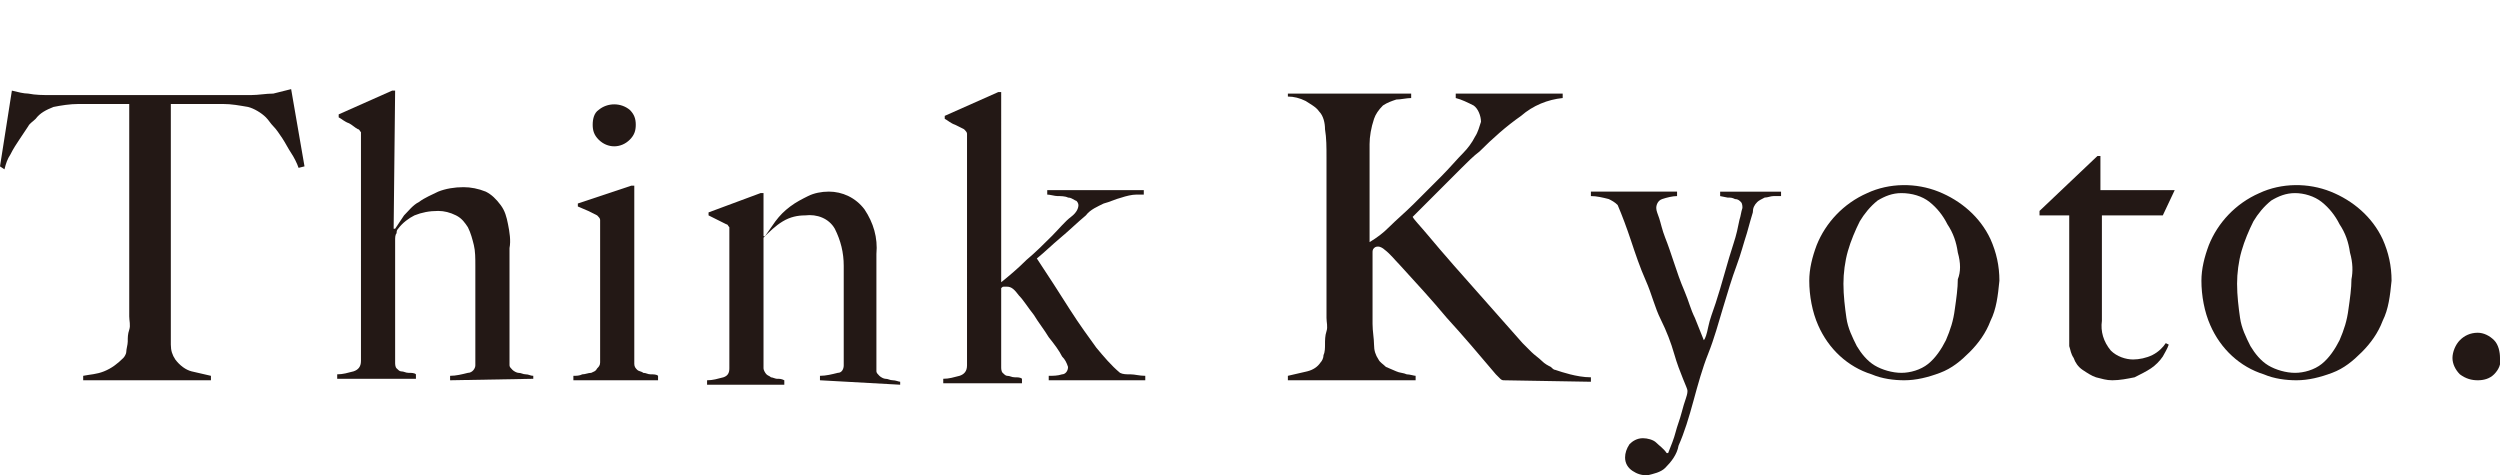 <?xml version="1.0" encoding="utf-8"?>
<!-- Generator: Adobe Illustrator 26.0.2, SVG Export Plug-In . SVG Version: 6.00 Build 0)  -->
<svg version="1.1" id="レイヤー_1" xmlns="http://www.w3.org/2000/svg" xmlns:xlink="http://www.w3.org/1999/xlink" x="0px"
	 y="0px" viewBox="0 0 168.3 32" style="enable-background:new 0 0 168.3 32;" xml:space="preserve">
<style type="text/css">
	.st0{fill:#231815;}
</style>
<g id="レイヤー_2_00000103236202212674860230000010011535509598669730_">
	<g id="レイヤー_1-2">
		<path class="st0" d="M20.1,11.3c-0.1-0.3-0.3-0.7-0.5-1c-0.2-0.3-0.4-0.7-0.6-1s-0.4-0.6-0.6-0.8c-0.2-0.2-0.3-0.4-0.5-0.6
			c-0.3-0.3-0.8-0.6-1.2-0.7C16.1,7.1,15.6,7,15,7c-0.3,0-0.6,0-0.9,0s-0.5,0-0.8,0h-1.8c0,0.4,0,1.1,0,1.8c0,0.8,0,1.6,0,2.4v10.5
			c0,0.5,0,1,0,1.5c0,0.4,0.1,0.7,0.3,1c0.3,0.4,0.7,0.7,1.1,0.8c0.4,0.1,0.9,0.2,1.3,0.3v0.3H5.6v-0.3C6.1,25.2,6.5,25.2,7,25
			c0.5-0.2,0.9-0.5,1.3-0.9c0.1-0.1,0.2-0.3,0.2-0.4c0-0.2,0.1-0.5,0.1-0.7c0-0.3,0-0.5,0.1-0.8s0-0.6,0-0.9c0-0.2,0-0.6,0-1
			s0-0.9,0-1.4s0-1,0-1.6V7H6.9C6.7,7,6.4,7,6.2,7S5.6,7,5.3,7C4.7,7,4.1,7.1,3.6,7.2C3.1,7.4,2.7,7.6,2.4,8C2.2,8.2,2,8.3,1.9,8.5
			C1.7,8.8,1.5,9.1,1.3,9.4c-0.2,0.3-0.4,0.6-0.6,1c-0.2,0.3-0.3,0.6-0.4,1L0,11.2l0.8-5.1c0.4,0.1,0.8,0.2,1.1,0.2
			c0.5,0.1,1,0.1,1.5,0.1c0.7,0,1.3,0,1.8,0c0.5,0,1.1,0,1.6,0h5.1c0.5,0,1.1,0,1.6,0s1,0,1.6,0s1.1,0,1.8,0c0.5,0,1-0.1,1.5-0.1
			c0.4-0.1,0.8-0.2,1.2-0.3l0.9,5.2L20.1,11.3z"/>
		<path class="st0" d="M30.3,25.6v-0.3c0.4,0,0.8-0.1,1.2-0.2c0.3,0,0.5-0.3,0.5-0.5v-6.7c0-0.5,0-1-0.1-1.4
			c-0.1-0.4-0.2-0.8-0.4-1.2c-0.2-0.3-0.4-0.6-0.8-0.8c-0.4-0.2-0.8-0.3-1.2-0.3c-0.6,0-1.1,0.1-1.6,0.3c-0.4,0.2-0.8,0.5-1.1,0.9
			c-0.1,0.1-0.1,0.2-0.1,0.3c-0.1,0.1-0.1,0.3-0.1,0.5v8.2c0,0.1,0,0.3,0.1,0.4c0.1,0.1,0.2,0.2,0.3,0.2c0.2,0,0.3,0.1,0.5,0.1
			c0.2,0,0.4,0,0.5,0.1v0.3h-5.3v-0.3c0.4,0,0.7-0.1,1.1-0.2c0.3-0.1,0.5-0.3,0.5-0.7V9.2c0-0.1,0-0.2,0-0.3
			c-0.1-0.1-0.1-0.2-0.2-0.2c-0.2-0.1-0.4-0.3-0.6-0.4C23.2,8.2,23,8,22.8,7.9V7.7l3.6-1.6h0.2l-0.1,9.3l0.1,0
			c0.2-0.3,0.4-0.6,0.6-0.9c0.3-0.3,0.6-0.7,1-0.9c0.4-0.3,0.9-0.5,1.3-0.7c0.5-0.2,1.1-0.3,1.7-0.3c0.5,0,1,0.1,1.5,0.3
			c0.4,0.2,0.7,0.5,1,0.9c0.3,0.4,0.4,0.8,0.5,1.3c0.1,0.5,0.2,1.1,0.1,1.6v7.9c0,0.1,0.1,0.2,0.2,0.3c0.1,0.1,0.3,0.2,0.4,0.2
			c0.2,0,0.3,0.1,0.5,0.1c0.2,0,0.3,0.1,0.5,0.1v0.2L30.3,25.6z"/>
		<path class="st0" d="M38.6,25.6v-0.3c0.2,0,0.4,0,0.6-0.1c0.2,0,0.4-0.1,0.6-0.1c0.2-0.1,0.3-0.1,0.4-0.3c0.1-0.1,0.2-0.2,0.2-0.4
			v-9.2c0-0.1,0-0.3,0-0.4c0-0.1-0.1-0.2-0.2-0.3c-0.2-0.1-0.4-0.2-0.6-0.3c-0.2-0.1-0.5-0.2-0.7-0.3v-0.2l3.6-1.2h0.2v12
			c0,0.2,0.1,0.3,0.2,0.4c0.1,0.1,0.3,0.1,0.4,0.2c0.2,0,0.3,0.1,0.5,0.1c0.2,0,0.4,0,0.5,0.1v0.3L38.6,25.6z M42.4,9.4
			c-0.6,0.6-1.5,0.6-2.1,0c-0.3-0.3-0.4-0.6-0.4-1c0-0.4,0.1-0.8,0.4-1c0.6-0.5,1.5-0.5,2.1,0c0.3,0.3,0.4,0.6,0.4,1
			C42.8,8.8,42.7,9.1,42.4,9.4z"/>
		<path class="st0" d="M55.2,25.6v-0.3c0.4,0,0.8-0.1,1.2-0.2c0.3,0,0.4-0.3,0.4-0.5v-6.7c0-0.9-0.2-1.7-0.6-2.5
			c-0.4-0.7-1.2-1-2-0.9c-0.5,0-1,0.1-1.5,0.4c-0.5,0.3-0.9,0.7-1.3,1.1v8.8c0,0.1,0.1,0.3,0.2,0.4c0.1,0.1,0.2,0.1,0.3,0.2
			c0.1,0,0.3,0.1,0.4,0.1c0.2,0,0.3,0,0.5,0.1v0.3h-5.2v-0.3c0.4,0,0.7-0.1,1.1-0.2c0.3-0.1,0.4-0.3,0.4-0.6v-9.2c0-0.1,0-0.2,0-0.3
			c-0.1-0.1-0.1-0.2-0.2-0.2l-0.6-0.3c-0.2-0.1-0.4-0.2-0.6-0.3v-0.2l3.5-1.3h0.2v2.9l0.1,0c0.2-0.3,0.5-0.7,0.7-1
			c0.3-0.4,0.6-0.7,1-1c0.4-0.3,0.8-0.5,1.2-0.7c0.4-0.2,0.9-0.3,1.4-0.3c0.9,0,1.8,0.4,2.4,1.2c0.6,0.9,0.9,1.9,0.8,3v7.9
			c0,0.1,0.1,0.2,0.2,0.3c0.1,0.1,0.3,0.2,0.4,0.2c0.2,0,0.3,0.1,0.5,0.1c0.2,0,0.4,0.1,0.5,0.1v0.2L55.2,25.6z"/>
		<path class="st0" d="M70.6,25.6v-0.3c0.3,0,0.6,0,0.9-0.1c0.2,0,0.4-0.2,0.4-0.5c-0.1-0.3-0.2-0.5-0.4-0.7
			c-0.2-0.4-0.5-0.8-0.9-1.3c-0.3-0.5-0.7-1-1-1.5c-0.4-0.5-0.7-1-1-1.3c-0.3-0.4-0.5-0.6-0.8-0.6c-0.1,0-0.2,0-0.2,0
			c-0.1,0-0.1,0-0.2,0.1v5.3c0,0.1,0,0.3,0.1,0.4c0.1,0.1,0.2,0.2,0.3,0.2c0.2,0,0.3,0.1,0.5,0.1c0.2,0,0.4,0,0.5,0.1v0.3h-5.3v-0.3
			c0.4,0,0.7-0.1,1.1-0.2c0.3-0.1,0.5-0.3,0.5-0.7V9.3c0-0.1,0-0.2,0-0.3c0-0.1-0.1-0.2-0.2-0.3c-0.2-0.1-0.4-0.2-0.6-0.3
			c-0.3-0.1-0.5-0.3-0.7-0.4V7.8l3.6-1.6h0.2V19c0.5-0.4,1.1-0.9,1.7-1.5c0.6-0.5,1.2-1.1,1.7-1.6c0.5-0.5,0.9-1,1.3-1.3
			s0.5-0.6,0.5-0.8c0-0.1-0.1-0.3-0.2-0.3c-0.2-0.1-0.3-0.2-0.5-0.2c-0.2-0.1-0.5-0.1-0.7-0.1c-0.2,0-0.5-0.1-0.7-0.1v-0.3H77v0.3
			c-0.1,0-0.2,0-0.5,0c-0.3,0-0.7,0.1-1,0.2c-0.4,0.1-0.8,0.3-1.2,0.4c-0.4,0.2-0.9,0.4-1.2,0.8c-0.6,0.5-1.1,1-1.7,1.5
			c-0.6,0.5-1.1,1-1.6,1.4c0.8,1.2,1.5,2.3,2.2,3.4s1.3,1.9,1.8,2.6c0.5,0.6,1,1.2,1.6,1.7c0.2,0.1,0.4,0.1,0.7,0.1
			c0.3,0,0.6,0.1,1,0.1v0.3H70.6z"/>
		<path class="st0" d="M101.2,25.6c-0.1,0-0.2-0.1-0.2-0.1c-0.1-0.1-0.2-0.2-0.3-0.3c-1.1-1.3-2.2-2.6-3.3-3.8
			c-1-1.2-2.1-2.4-3.2-3.6c-0.3-0.3-0.6-0.7-1-1c-0.1-0.1-0.3-0.2-0.4-0.2c-0.1,0-0.2,0-0.3,0.1c-0.1,0.1-0.1,0.2-0.1,0.3v2.7
			c0,0.8,0,1.5,0,2.1c0,0.5,0.1,1,0.1,1.4c0,0.4,0.1,0.7,0.3,1c0.1,0.2,0.3,0.3,0.5,0.5c0.2,0.1,0.5,0.2,0.7,0.3
			c0.2,0.1,0.5,0.1,0.7,0.2c0.2,0,0.5,0.1,0.6,0.1v0.3h-8.6v-0.3c0.4-0.1,0.9-0.2,1.3-0.3c0.4-0.1,0.7-0.3,0.9-0.6
			c0.1-0.1,0.2-0.3,0.2-0.5c0.1-0.2,0.1-0.5,0.1-0.7c0-0.3,0-0.6,0.1-0.9s0-0.6,0-0.9c0-0.2,0-0.6,0-1s0-0.9,0-1.4v-8.4
			c0-0.7,0-1.3-0.1-1.9c0-0.4-0.1-0.9-0.4-1.2c-0.2-0.3-0.6-0.5-0.9-0.7c-0.4-0.2-0.8-0.3-1.2-0.3V6.3h8.3v0.3c-0.3,0-0.7,0.1-1,0.1
			c-0.3,0.1-0.6,0.2-0.9,0.4c-0.3,0.3-0.5,0.6-0.6,0.9c-0.2,0.6-0.3,1.2-0.3,1.7c0,0.4,0,0.8,0,1.2c0,0.4,0,0.8,0,1.2v4.2
			c0.5-0.3,0.9-0.6,1.3-1c0.5-0.5,1.1-1,1.7-1.6c0.6-0.6,1.2-1.2,1.8-1.8c0.6-0.6,1.1-1.2,1.5-1.6c0.3-0.3,0.6-0.7,0.8-1.1
			c0.2-0.3,0.3-0.7,0.4-1c0-0.4-0.2-0.9-0.5-1.1c-0.4-0.2-0.8-0.4-1.2-0.5V6.3h7.2v0.3c-1,0.1-2,0.5-2.8,1.2c-1,0.7-1.9,1.5-2.8,2.4
			c-0.4,0.3-0.8,0.7-1.2,1.1c-0.4,0.4-0.8,0.8-1.2,1.2c-0.4,0.4-0.8,0.8-1.1,1.1c-0.4,0.4-0.7,0.7-1,1c0.1,0.2,0.5,0.6,1,1.2
			c0.5,0.6,1.1,1.3,1.8,2.1c0.7,0.8,1.5,1.7,2.3,2.6c0.8,0.9,1.6,1.8,2.3,2.6c0.2,0.2,0.4,0.4,0.6,0.6c0.2,0.2,0.5,0.4,0.7,0.6
			s0.4,0.3,0.6,0.4c0.1,0.1,0.2,0.2,0.3,0.2c0.3,0.1,0.6,0.2,1,0.3c0.4,0.1,0.9,0.2,1.4,0.2v0.3L101.2,25.6z"/>
		<path class="st0" d="M119.4,13.2c-0.2,0-0.4,0.1-0.6,0.1c-0.2,0.1-0.4,0.2-0.5,0.3c-0.2,0.2-0.3,0.4-0.3,0.7
			c-0.1,0.3-0.2,0.7-0.4,1.4c-0.2,0.6-0.4,1.4-0.7,2.2c-0.3,0.8-0.6,1.8-0.9,2.8s-0.6,2.1-1,3.1s-0.7,2.1-1,3.2s-0.6,2.1-1,3
			c-0.1,0.6-0.5,1.1-0.9,1.5c-0.3,0.3-0.8,0.4-1.2,0.5c-0.4,0-0.7-0.1-1-0.3c-0.3-0.2-0.5-0.5-0.5-0.9c0-0.3,0.1-0.6,0.3-0.9
			c0.2-0.2,0.5-0.4,0.9-0.4c0.3,0,0.7,0.1,0.9,0.3c0.2,0.2,0.5,0.4,0.7,0.7h0.1c0.2-0.5,0.4-1,0.5-1.4s0.3-0.9,0.4-1.3
			s0.2-0.7,0.3-1s0.1-0.4,0.1-0.5c0-0.1-0.1-0.3-0.3-0.8s-0.4-1-0.6-1.7s-0.5-1.5-0.9-2.3s-0.6-1.7-1-2.6s-0.7-1.8-1-2.7
			c-0.3-0.9-0.6-1.7-0.9-2.4c-0.2-0.2-0.4-0.3-0.6-0.4c-0.4-0.1-0.8-0.2-1.2-0.2v-0.3h5.8v0.3c-0.3,0-0.7,0.1-1,0.2
			c-0.3,0.1-0.4,0.4-0.4,0.6c0,0.2,0.1,0.4,0.2,0.7c0.1,0.3,0.2,0.8,0.4,1.3c0.2,0.5,0.4,1.1,0.6,1.7s0.4,1.2,0.7,1.9
			s0.4,1.2,0.7,1.8l0.6,1.5c0.1-0.1,0.2-0.4,0.3-0.9s0.3-1,0.5-1.6c0.2-0.6,0.4-1.3,0.6-2c0.2-0.7,0.4-1.4,0.6-2
			c0.2-0.6,0.3-1.1,0.4-1.6c0.1-0.3,0.1-0.5,0.2-0.8c0-0.1,0-0.3-0.1-0.4c-0.1-0.1-0.2-0.2-0.4-0.2c-0.2-0.1-0.3-0.1-0.5-0.1
			l-0.5-0.1v-0.3h4.1v0.3C119.8,13.2,119.6,13.2,119.4,13.2z"/>
		<path class="st0" d="M134,21.6c-0.3,0.8-0.8,1.5-1.4,2.1c-0.6,0.6-1.2,1.1-2,1.4c-0.8,0.3-1.6,0.5-2.4,0.5c-0.7,0-1.5-0.1-2.2-0.4
			c-1.6-0.5-2.9-1.7-3.6-3.3c-0.4-0.9-0.6-2-0.6-3c0-0.8,0.2-1.6,0.5-2.4c0.6-1.5,1.8-2.8,3.4-3.5c1.5-0.7,3.3-0.7,4.8-0.1
			c1.5,0.6,2.8,1.7,3.5,3.2c0.4,0.9,0.6,1.8,0.6,2.8C134.5,19.9,134.4,20.8,134,21.6z M131.8,17c-0.1-0.7-0.3-1.3-0.7-1.9
			c-0.3-0.6-0.7-1.1-1.2-1.5c-0.5-0.4-1.2-0.6-1.9-0.6c-0.6,0-1.1,0.2-1.6,0.5c-0.5,0.4-0.9,0.9-1.2,1.4c-0.3,0.6-0.6,1.3-0.8,2
			c-0.2,0.7-0.3,1.5-0.3,2.2c0,0.8,0.1,1.6,0.2,2.3c0.1,0.7,0.4,1.3,0.7,1.9c0.3,0.5,0.7,1,1.2,1.3c0.5,0.3,1.2,0.5,1.8,0.5
			c0.6,0,1.3-0.2,1.8-0.6c0.5-0.4,0.9-1,1.2-1.6c0.3-0.7,0.5-1.3,0.6-2.1c0.1-0.7,0.2-1.4,0.2-2C132,18.3,132,17.7,131.8,17z"/>
		<path class="st0" d="M145.6,14.5h-4.1v7.1c-0.1,0.7,0.1,1.4,0.6,2c0.4,0.4,1,0.6,1.5,0.6c0.4,0,0.9-0.1,1.3-0.3
			c0.4-0.2,0.7-0.5,0.9-0.8l0.2,0.1c-0.1,0.3-0.3,0.6-0.4,0.8c-0.2,0.3-0.5,0.6-0.8,0.8c-0.3,0.2-0.7,0.4-1.1,0.6
			c-0.5,0.1-1,0.2-1.5,0.2c-0.4,0-0.7-0.1-1.1-0.2c-0.3-0.1-0.6-0.3-0.9-0.5c-0.3-0.2-0.5-0.5-0.6-0.8c-0.2-0.3-0.2-0.5-0.3-0.8
			c0-1.7,0-3.3,0-4.8s0-2.9,0-4h-2v-0.3l3.9-3.7h0.2v2.3h5L145.6,14.5z"/>
		<path class="st0" d="M160.4,21.6c-0.3,0.8-0.8,1.5-1.4,2.1c-0.6,0.6-1.2,1.1-2,1.4c-0.8,0.3-1.6,0.5-2.4,0.5
			c-0.7,0-1.5-0.1-2.2-0.4c-1.6-0.5-2.9-1.7-3.6-3.3c-0.4-0.9-0.6-2-0.6-3c0-0.8,0.2-1.6,0.5-2.4c0.6-1.5,1.8-2.8,3.4-3.5
			c1.5-0.7,3.3-0.7,4.8-0.1c1.5,0.6,2.8,1.7,3.5,3.2c0.4,0.9,0.6,1.8,0.6,2.8C160.9,19.9,160.8,20.8,160.4,21.6z M158.2,17
			c-0.1-0.7-0.3-1.3-0.7-1.9c-0.3-0.6-0.7-1.1-1.2-1.5c-0.5-0.4-1.2-0.6-1.8-0.6c-0.6,0-1.1,0.2-1.6,0.5c-0.5,0.4-0.9,0.9-1.2,1.4
			c-0.3,0.6-0.6,1.3-0.8,2c-0.2,0.7-0.3,1.5-0.3,2.2c0,0.8,0.1,1.6,0.2,2.3c0.1,0.7,0.4,1.3,0.7,1.9c0.3,0.5,0.7,1,1.2,1.3
			c0.5,0.3,1.2,0.5,1.8,0.5c0.6,0,1.3-0.2,1.8-0.6c0.5-0.4,0.9-1,1.2-1.6c0.3-0.7,0.5-1.3,0.6-2.1c0.1-0.7,0.2-1.4,0.2-2
			C158.4,18.3,158.4,17.7,158.2,17L158.2,17z"/>
		<path class="st0" d="M167.9,25.2c-0.3,0.3-0.7,0.4-1.1,0.4c-0.4,0-0.8-0.1-1.2-0.4c-0.3-0.3-0.5-0.7-0.5-1.1
			c0-0.4,0.2-0.9,0.5-1.2c0.3-0.3,0.7-0.5,1.2-0.5c0.4,0,0.8,0.2,1.1,0.5c0.3,0.3,0.4,0.8,0.4,1.2C168.4,24.5,168.2,24.9,167.9,25.2
			z"/>
	</g>
</g>
</svg>
